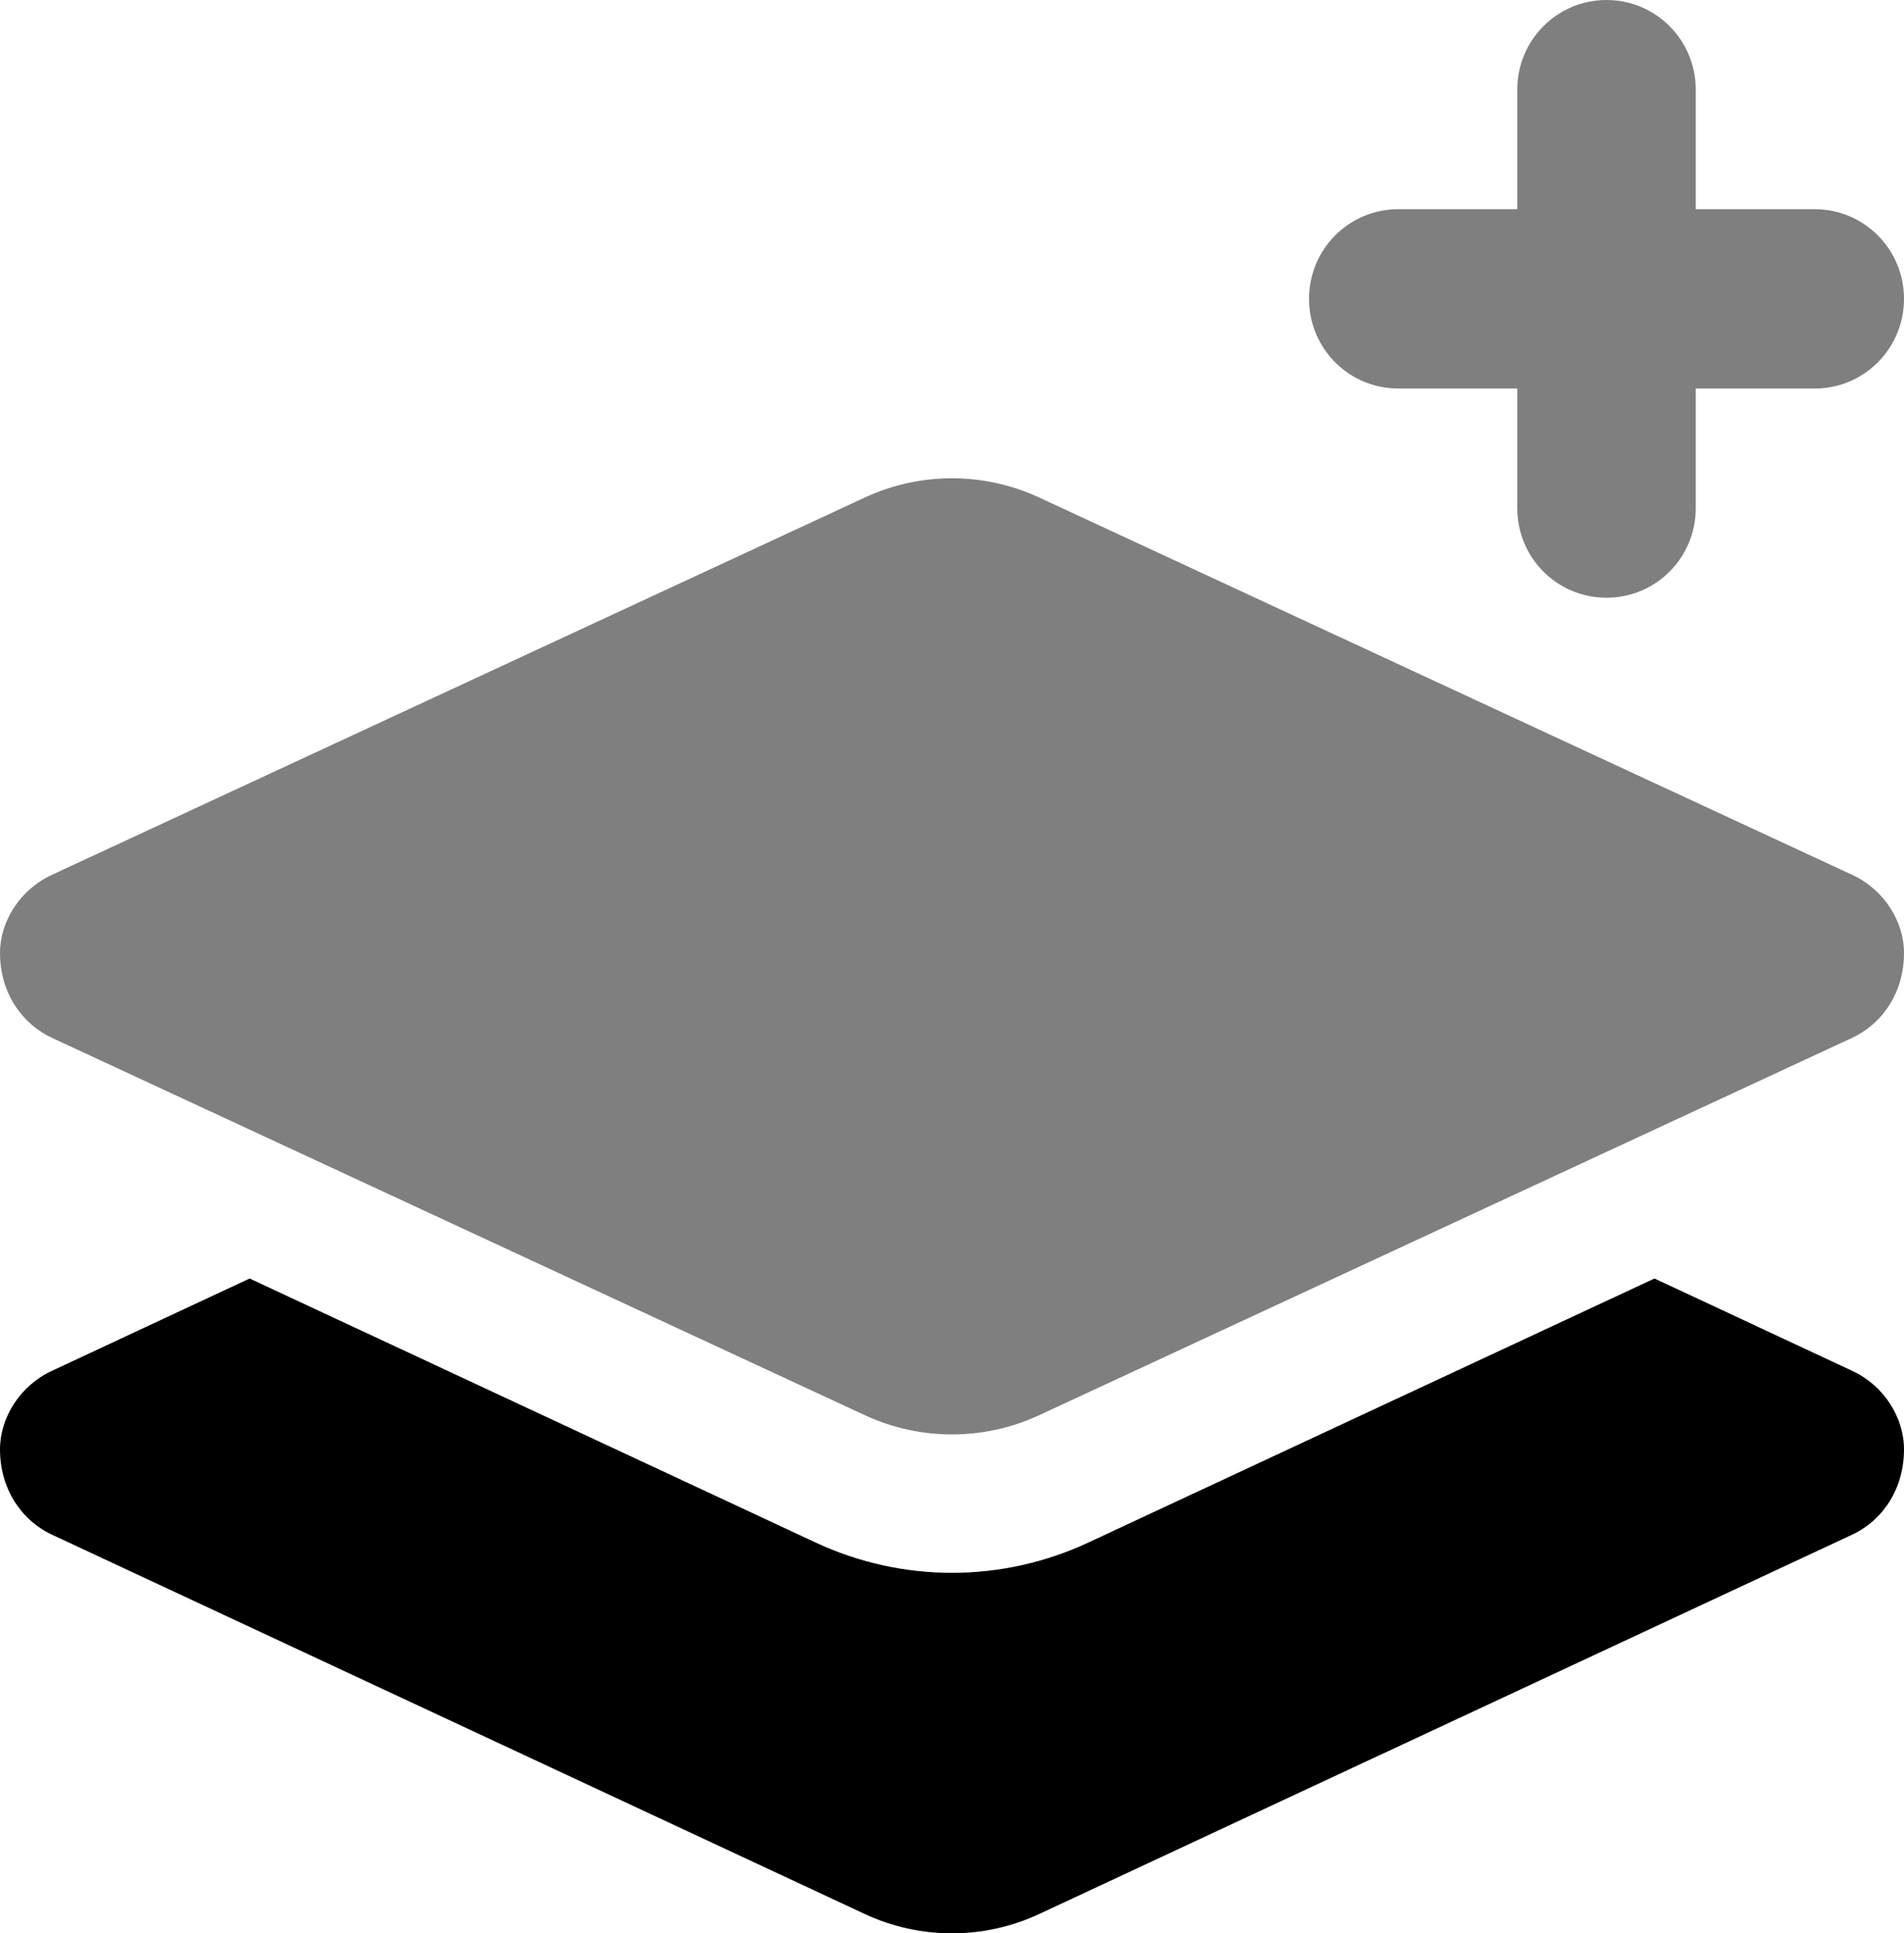<?xml version="1.0" encoding="UTF-8"?>
<svg width="65px" height="66px" viewBox="0 0 65 66" version="1.1" xmlns="http://www.w3.org/2000/svg" xmlns:xlink="http://www.w3.org/1999/xlink">
    <title>Group 7 Copy</title>
    <g id="Ui-Studio-new-version" stroke="none" stroke-width="1" fill="none" fill-rule="evenodd">
        <g id="Menu-Copy-49" transform="translate(-676, -236)" fill-rule="nonzero">
            <g id="Group-5-Copy-17" transform="translate(358, 200)">
                <g id="layer-plus" transform="translate(318, 36)">
                    <path d="M54.844,0 C56.532,0 57.891,1.371 57.891,3.061 L57.891,7.142 L61.953,7.142 C63.642,7.142 65,8.513 65,10.202 C65,11.892 63.642,13.263 61.953,13.263 L57.891,13.263 L57.891,17.344 C57.891,19.04 56.532,20.405 54.844,20.405 C53.155,20.405 51.797,19.04 51.797,17.344 L51.797,13.263 L47.734,13.263 C46.046,13.263 44.688,11.892 44.688,10.202 C44.688,8.513 46.046,7.142 47.734,7.142 L51.797,7.142 L51.797,3.061 C51.797,1.371 53.155,0 54.844,0 Z M63.235,29.867 C64.314,30.365 65,31.449 65,32.533 C65,33.833 64.314,34.917 63.235,35.427 L35.483,48.308 C33.592,49.188 31.408,49.188 29.517,48.308 L1.768,35.427 C0.69,34.917 0,33.833 0,32.533 C0,31.449 0.69,30.365 1.768,29.867 L29.517,16.987 C31.408,16.107 33.592,16.107 35.483,16.987 L63.235,29.867 Z" id="Shape" fill="#807F7F"></path>
                    <path d="M37.185,52.645 L56.481,43.645 L63.235,46.799 C64.314,47.299 65,48.389 65,49.478 C65,50.786 64.314,51.876 63.235,52.388 L35.483,65.337 C33.592,66.221 31.408,66.221 29.517,65.337 L1.768,52.388 C0.69,51.876 0,50.786 0,49.478 C0,48.389 0.69,47.299 1.768,46.799 L8.522,43.645 L27.815,52.645 C30.786,54.042 34.214,54.042 37.185,52.645 L37.185,52.645 Z" id="Path" fill="#000000"></path>
                </g>
            </g>
        </g>
    </g>
</svg>